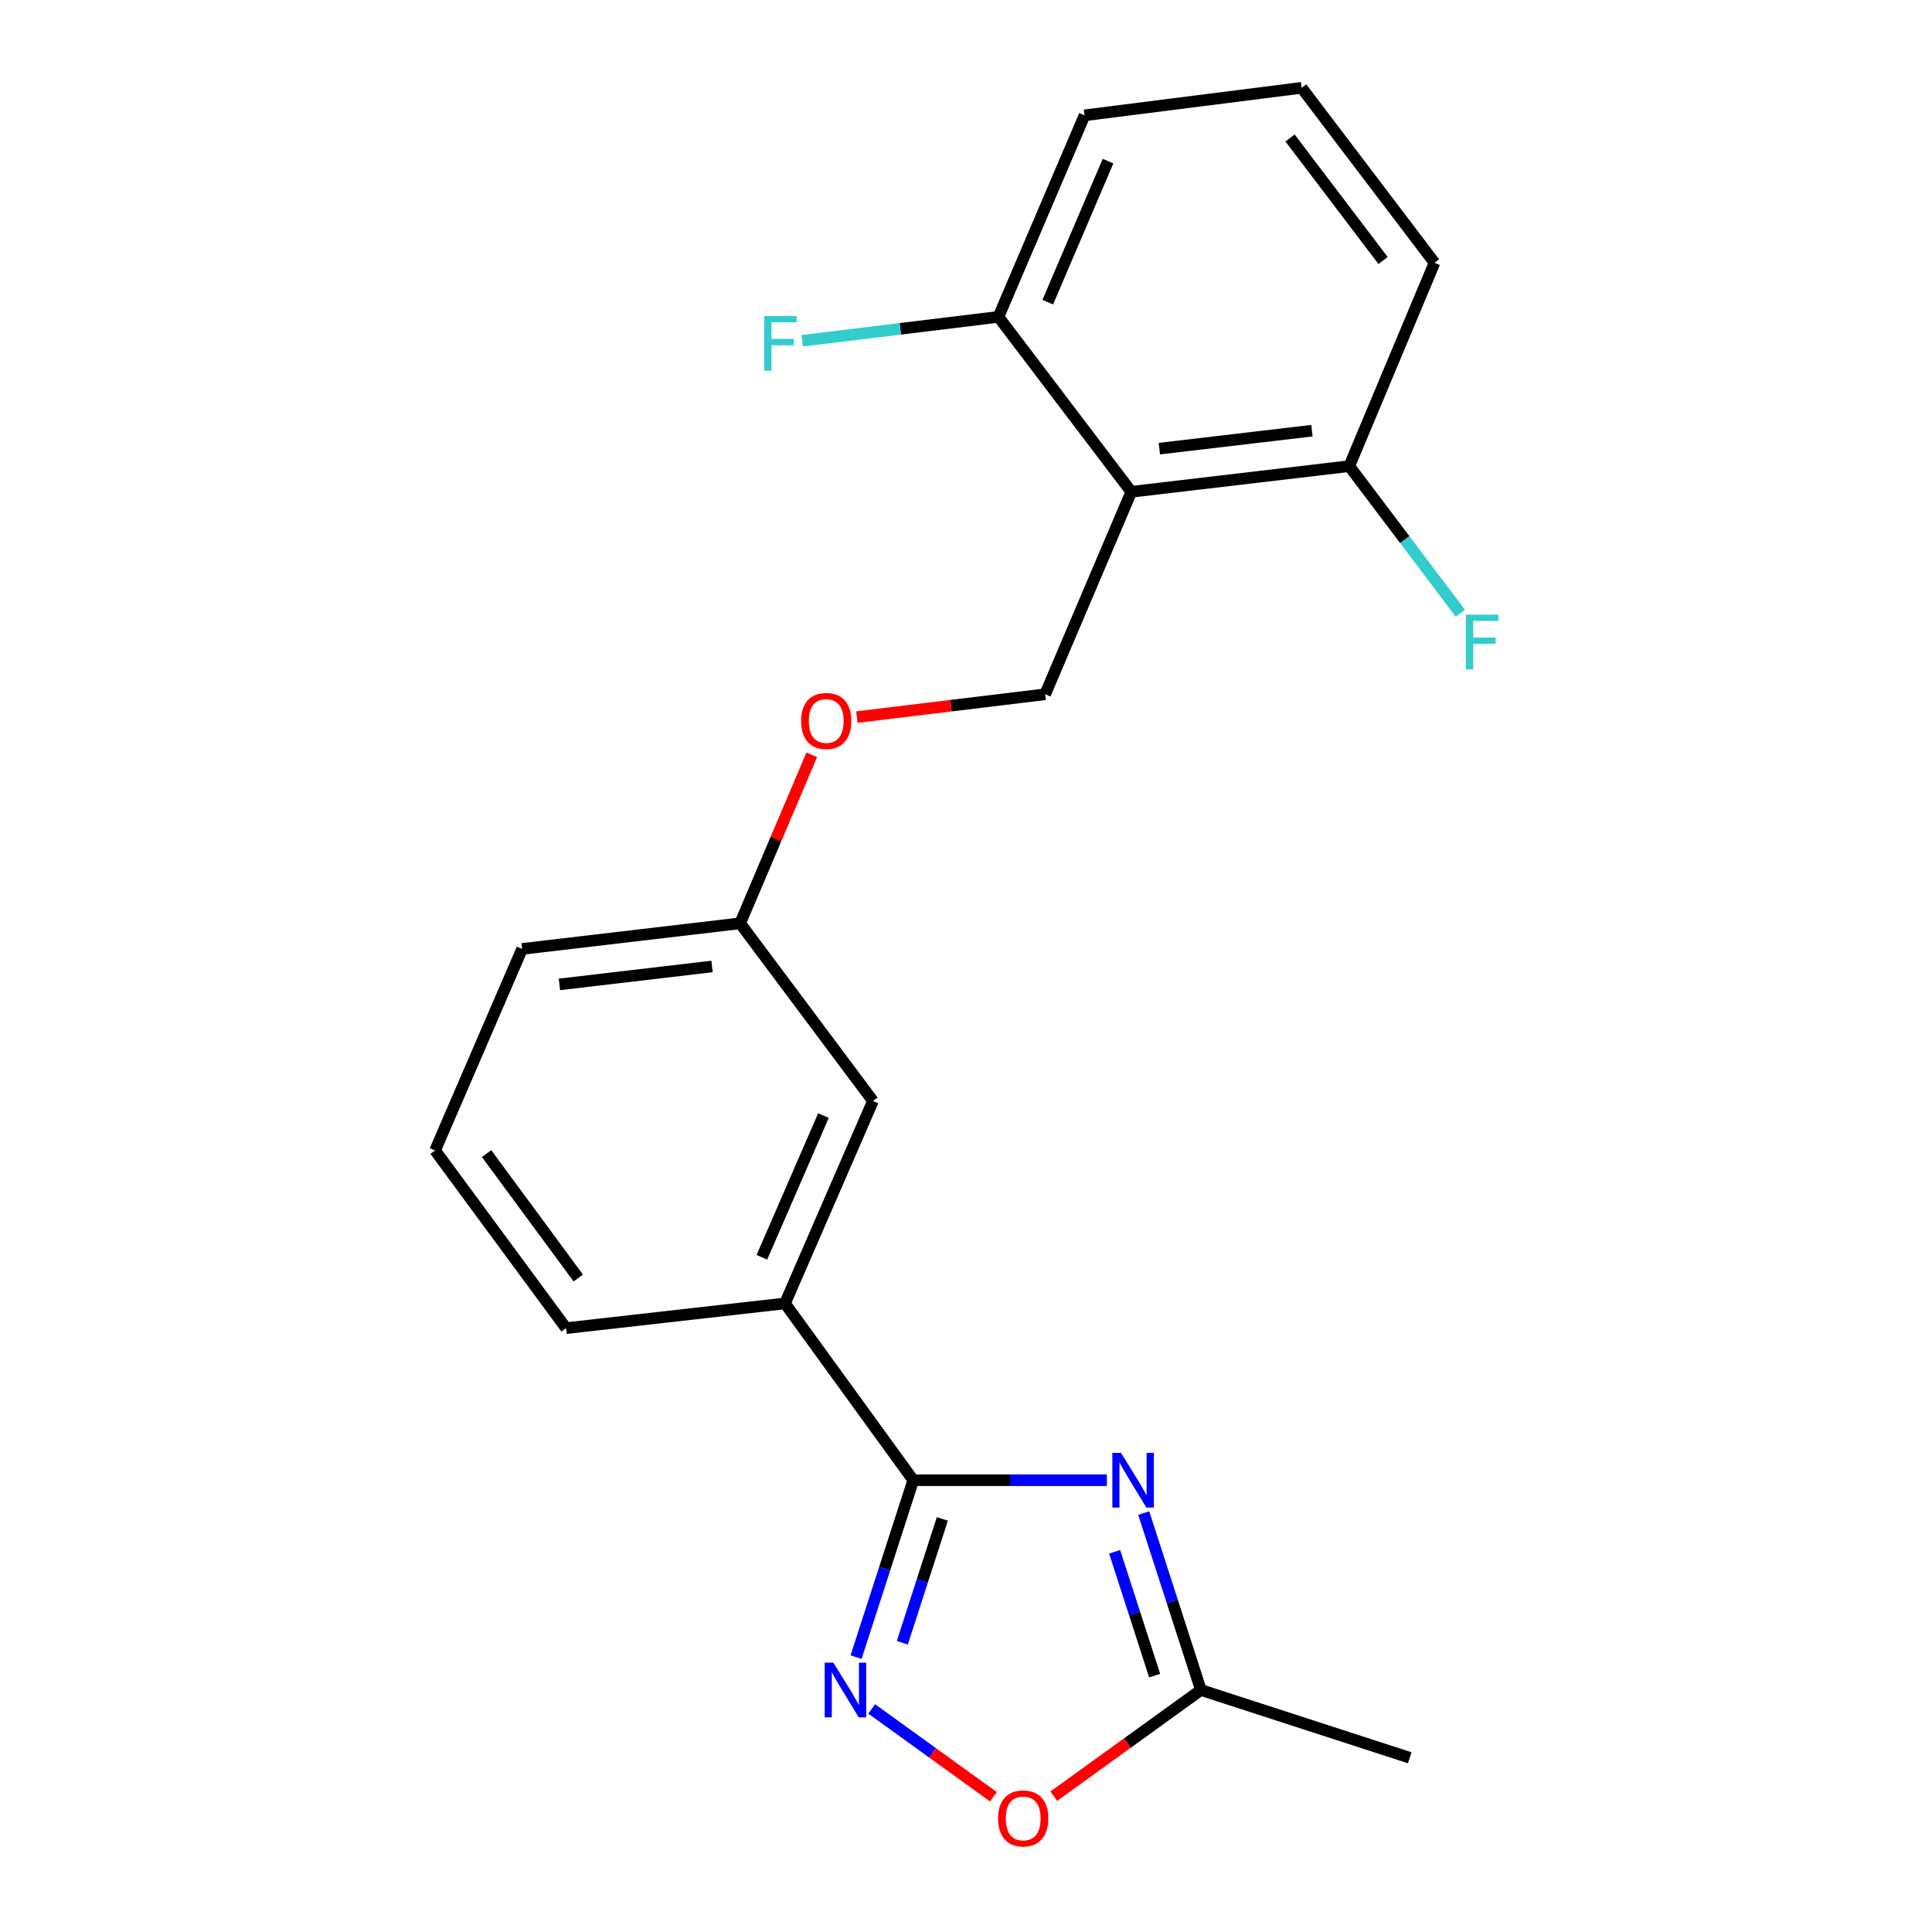 <?xml version='1.0' encoding='iso-8859-1'?>
<svg version='1.1' baseProfile='full'
              xmlns='http://www.w3.org/2000/svg'
                      xmlns:rdkit='http://www.rdkit.org/xml'
                      xmlns:xlink='http://www.w3.org/1999/xlink'
                  xml:space='preserve'
width='1000px' height='1000px' viewBox='0 0 1000 1000'>
<!-- END OF HEADER -->
<rect style='opacity:1.0;fill:#FFFFFF;stroke:none' width='1000' height='1000' x='0' y='0'> </rect>
<path class='bond-0' d='M 572.908,766.161 L 522.805,766.161' style='fill:none;fill-rule:evenodd;stroke:#0000FF;stroke-width:6px;stroke-linecap:butt;stroke-linejoin:miter;stroke-opacity:1' />
<path class='bond-0' d='M 522.805,766.161 L 472.703,766.161' style='fill:none;fill-rule:evenodd;stroke:#000000;stroke-width:6px;stroke-linecap:butt;stroke-linejoin:miter;stroke-opacity:1' />
<path class='bond-3' d='M 591.991,783.174 L 606.787,828.955' style='fill:none;fill-rule:evenodd;stroke:#0000FF;stroke-width:6px;stroke-linecap:butt;stroke-linejoin:miter;stroke-opacity:1' />
<path class='bond-3' d='M 606.787,828.955 L 621.584,874.737' style='fill:none;fill-rule:evenodd;stroke:#000000;stroke-width:6px;stroke-linecap:butt;stroke-linejoin:miter;stroke-opacity:1' />
<path class='bond-3' d='M 576.935,803.209 L 587.292,835.256' style='fill:none;fill-rule:evenodd;stroke:#0000FF;stroke-width:6px;stroke-linecap:butt;stroke-linejoin:miter;stroke-opacity:1' />
<path class='bond-3' d='M 587.292,835.256 L 597.65,867.303' style='fill:none;fill-rule:evenodd;stroke:#000000;stroke-width:6px;stroke-linecap:butt;stroke-linejoin:miter;stroke-opacity:1' />
<path class='bond-1' d='M 472.703,766.161 L 457.902,811.943' style='fill:none;fill-rule:evenodd;stroke:#000000;stroke-width:6px;stroke-linecap:butt;stroke-linejoin:miter;stroke-opacity:1' />
<path class='bond-1' d='M 457.902,811.943 L 443.1,857.724' style='fill:none;fill-rule:evenodd;stroke:#0000FF;stroke-width:6px;stroke-linecap:butt;stroke-linejoin:miter;stroke-opacity:1' />
<path class='bond-1' d='M 487.757,786.198 L 477.396,818.245' style='fill:none;fill-rule:evenodd;stroke:#000000;stroke-width:6px;stroke-linecap:butt;stroke-linejoin:miter;stroke-opacity:1' />
<path class='bond-1' d='M 477.396,818.245 L 467.035,850.292' style='fill:none;fill-rule:evenodd;stroke:#0000FF;stroke-width:6px;stroke-linecap:butt;stroke-linejoin:miter;stroke-opacity:1' />
<path class='bond-5' d='M 472.703,766.161 L 406.31,674.647' style='fill:none;fill-rule:evenodd;stroke:#000000;stroke-width:6px;stroke-linecap:butt;stroke-linejoin:miter;stroke-opacity:1' />
<path class='bond-21' d='M 451.177,884.534 L 482.681,907.269' style='fill:none;fill-rule:evenodd;stroke:#0000FF;stroke-width:6px;stroke-linecap:butt;stroke-linejoin:miter;stroke-opacity:1' />
<path class='bond-21' d='M 482.681,907.269 L 514.186,930.004' style='fill:none;fill-rule:evenodd;stroke:#FF0000;stroke-width:6px;stroke-linecap:butt;stroke-linejoin:miter;stroke-opacity:1' />
<path class='bond-2' d='M 585.548,254.559 L 540.974,359.345' style='fill:none;fill-rule:evenodd;stroke:#000000;stroke-width:6px;stroke-linecap:butt;stroke-linejoin:miter;stroke-opacity:1' />
<path class='bond-7' d='M 585.548,254.559 L 698.381,241.276' style='fill:none;fill-rule:evenodd;stroke:#000000;stroke-width:6px;stroke-linecap:butt;stroke-linejoin:miter;stroke-opacity:1' />
<path class='bond-7' d='M 600.077,232.219 L 679.06,222.921' style='fill:none;fill-rule:evenodd;stroke:#000000;stroke-width:6px;stroke-linecap:butt;stroke-linejoin:miter;stroke-opacity:1' />
<path class='bond-8' d='M 585.548,254.559 L 516.787,164.013' style='fill:none;fill-rule:evenodd;stroke:#000000;stroke-width:6px;stroke-linecap:butt;stroke-linejoin:miter;stroke-opacity:1' />
<path class='bond-4' d='M 621.584,874.737 L 583.512,902.218' style='fill:none;fill-rule:evenodd;stroke:#000000;stroke-width:6px;stroke-linecap:butt;stroke-linejoin:miter;stroke-opacity:1' />
<path class='bond-4' d='M 583.512,902.218 L 545.439,929.699' style='fill:none;fill-rule:evenodd;stroke:#FF0000;stroke-width:6px;stroke-linecap:butt;stroke-linejoin:miter;stroke-opacity:1' />
<path class='bond-15' d='M 621.584,874.737 L 729.682,909.817' style='fill:none;fill-rule:evenodd;stroke:#000000;stroke-width:6px;stroke-linecap:butt;stroke-linejoin:miter;stroke-opacity:1' />
<path class='bond-9' d='M 406.31,674.647 L 451.839,569.873' style='fill:none;fill-rule:evenodd;stroke:#000000;stroke-width:6px;stroke-linecap:butt;stroke-linejoin:miter;stroke-opacity:1' />
<path class='bond-9' d='M 394.349,650.765 L 426.219,577.423' style='fill:none;fill-rule:evenodd;stroke:#000000;stroke-width:6px;stroke-linecap:butt;stroke-linejoin:miter;stroke-opacity:1' />
<path class='bond-14' d='M 406.31,674.647 L 292.999,687.452' style='fill:none;fill-rule:evenodd;stroke:#000000;stroke-width:6px;stroke-linecap:butt;stroke-linejoin:miter;stroke-opacity:1' />
<path class='bond-6' d='M 540.974,359.345 L 492.24,365.258' style='fill:none;fill-rule:evenodd;stroke:#000000;stroke-width:6px;stroke-linecap:butt;stroke-linejoin:miter;stroke-opacity:1' />
<path class='bond-6' d='M 492.24,365.258 L 443.506,371.171' style='fill:none;fill-rule:evenodd;stroke:#FF0000;stroke-width:6px;stroke-linecap:butt;stroke-linejoin:miter;stroke-opacity:1' />
<path class='bond-12' d='M 698.381,241.276 L 727.13,279.338' style='fill:none;fill-rule:evenodd;stroke:#000000;stroke-width:6px;stroke-linecap:butt;stroke-linejoin:miter;stroke-opacity:1' />
<path class='bond-12' d='M 727.13,279.338 L 755.88,317.4' style='fill:none;fill-rule:evenodd;stroke:#33CCCC;stroke-width:6px;stroke-linecap:butt;stroke-linejoin:miter;stroke-opacity:1' />
<path class='bond-18' d='M 698.381,241.276 L 742.499,136.024' style='fill:none;fill-rule:evenodd;stroke:#000000;stroke-width:6px;stroke-linecap:butt;stroke-linejoin:miter;stroke-opacity:1' />
<path class='bond-13' d='M 516.787,164.013 L 465.996,170.197' style='fill:none;fill-rule:evenodd;stroke:#000000;stroke-width:6px;stroke-linecap:butt;stroke-linejoin:miter;stroke-opacity:1' />
<path class='bond-13' d='M 465.996,170.197 L 415.204,176.38' style='fill:none;fill-rule:evenodd;stroke:#33CCCC;stroke-width:6px;stroke-linecap:butt;stroke-linejoin:miter;stroke-opacity:1' />
<path class='bond-19' d='M 516.787,164.013 L 561.36,59.694' style='fill:none;fill-rule:evenodd;stroke:#000000;stroke-width:6px;stroke-linecap:butt;stroke-linejoin:miter;stroke-opacity:1' />
<path class='bond-19' d='M 542.313,156.415 L 573.515,83.392' style='fill:none;fill-rule:evenodd;stroke:#000000;stroke-width:6px;stroke-linecap:butt;stroke-linejoin:miter;stroke-opacity:1' />
<path class='bond-11' d='M 451.839,569.873 L 383.09,477.903' style='fill:none;fill-rule:evenodd;stroke:#000000;stroke-width:6px;stroke-linecap:butt;stroke-linejoin:miter;stroke-opacity:1' />
<path class='bond-10' d='M 420.166,390.702 L 401.628,434.303' style='fill:none;fill-rule:evenodd;stroke:#FF0000;stroke-width:6px;stroke-linecap:butt;stroke-linejoin:miter;stroke-opacity:1' />
<path class='bond-10' d='M 401.628,434.303 L 383.09,477.903' style='fill:none;fill-rule:evenodd;stroke:#000000;stroke-width:6px;stroke-linecap:butt;stroke-linejoin:miter;stroke-opacity:1' />
<path class='bond-20' d='M 383.09,477.903 L 270.246,491.164' style='fill:none;fill-rule:evenodd;stroke:#000000;stroke-width:6px;stroke-linecap:butt;stroke-linejoin:miter;stroke-opacity:1' />
<path class='bond-20' d='M 368.555,500.241 L 289.563,509.523' style='fill:none;fill-rule:evenodd;stroke:#000000;stroke-width:6px;stroke-linecap:butt;stroke-linejoin:miter;stroke-opacity:1' />
<path class='bond-17' d='M 292.999,687.452 L 225.194,595.472' style='fill:none;fill-rule:evenodd;stroke:#000000;stroke-width:6px;stroke-linecap:butt;stroke-linejoin:miter;stroke-opacity:1' />
<path class='bond-17' d='M 299.32,661.498 L 251.857,597.112' style='fill:none;fill-rule:evenodd;stroke:#000000;stroke-width:6px;stroke-linecap:butt;stroke-linejoin:miter;stroke-opacity:1' />
<path class='bond-16' d='M 673.727,45.455 L 742.499,136.024' style='fill:none;fill-rule:evenodd;stroke:#000000;stroke-width:6px;stroke-linecap:butt;stroke-linejoin:miter;stroke-opacity:1' />
<path class='bond-16' d='M 667.725,71.43 L 715.866,134.829' style='fill:none;fill-rule:evenodd;stroke:#000000;stroke-width:6px;stroke-linecap:butt;stroke-linejoin:miter;stroke-opacity:1' />
<path class='bond-23' d='M 673.727,45.455 L 561.36,59.694' style='fill:none;fill-rule:evenodd;stroke:#000000;stroke-width:6px;stroke-linecap:butt;stroke-linejoin:miter;stroke-opacity:1' />
<path class='bond-22' d='M 225.194,595.472 L 270.246,491.164' style='fill:none;fill-rule:evenodd;stroke:#000000;stroke-width:6px;stroke-linecap:butt;stroke-linejoin:miter;stroke-opacity:1' />
<path  class='atom-0' d='M 580.232 752.001
L 589.512 767.001
Q 590.432 768.481, 591.912 771.161
Q 593.392 773.841, 593.472 774.001
L 593.472 752.001
L 597.232 752.001
L 597.232 780.321
L 593.352 780.321
L 583.392 763.921
Q 582.232 762.001, 580.992 759.801
Q 579.792 757.601, 579.432 756.921
L 579.432 780.321
L 575.752 780.321
L 575.752 752.001
L 580.232 752.001
' fill='#0000FF'/>
<path  class='atom-2' d='M 431.34 860.577
L 440.62 875.577
Q 441.54 877.057, 443.02 879.737
Q 444.5 882.417, 444.58 882.577
L 444.58 860.577
L 448.34 860.577
L 448.34 888.897
L 444.46 888.897
L 434.5 872.497
Q 433.34 870.577, 432.1 868.377
Q 430.9 866.177, 430.54 865.497
L 430.54 888.897
L 426.86 888.897
L 426.86 860.577
L 431.34 860.577
' fill='#0000FF'/>
<path  class='atom-5' d='M 516.603 941.21
Q 516.603 934.41, 519.963 930.61
Q 523.323 926.81, 529.603 926.81
Q 535.883 926.81, 539.243 930.61
Q 542.603 934.41, 542.603 941.21
Q 542.603 948.09, 539.203 952.01
Q 535.803 955.89, 529.603 955.89
Q 523.363 955.89, 519.963 952.01
Q 516.603 948.13, 516.603 941.21
M 529.603 952.69
Q 533.923 952.69, 536.243 949.81
Q 538.603 946.89, 538.603 941.21
Q 538.603 935.65, 536.243 932.85
Q 533.923 930.01, 529.603 930.01
Q 525.283 930.01, 522.923 932.81
Q 520.603 935.61, 520.603 941.21
Q 520.603 946.93, 522.923 949.81
Q 525.283 952.69, 529.603 952.69
' fill='#FF0000'/>
<path  class='atom-11' d='M 414.652 373.175
Q 414.652 366.375, 418.012 362.575
Q 421.372 358.775, 427.652 358.775
Q 433.932 358.775, 437.292 362.575
Q 440.652 366.375, 440.652 373.175
Q 440.652 380.055, 437.252 383.975
Q 433.852 387.855, 427.652 387.855
Q 421.412 387.855, 418.012 383.975
Q 414.652 380.095, 414.652 373.175
M 427.652 384.655
Q 431.972 384.655, 434.292 381.775
Q 436.652 378.855, 436.652 373.175
Q 436.652 367.615, 434.292 364.815
Q 431.972 361.975, 427.652 361.975
Q 423.332 361.975, 420.972 364.775
Q 418.652 367.575, 418.652 373.175
Q 418.652 378.895, 420.972 381.775
Q 423.332 384.655, 427.652 384.655
' fill='#FF0000'/>
<path  class='atom-13' d='M 758.733 318.163
L 775.573 318.163
L 775.573 321.403
L 762.533 321.403
L 762.533 330.003
L 774.133 330.003
L 774.133 333.283
L 762.533 333.283
L 762.533 346.483
L 758.733 346.483
L 758.733 318.163
' fill='#33CCCC'/>
<path  class='atom-14' d='M 395.523 163.591
L 412.363 163.591
L 412.363 166.831
L 399.323 166.831
L 399.323 175.431
L 410.923 175.431
L 410.923 178.711
L 399.323 178.711
L 399.323 191.911
L 395.523 191.911
L 395.523 163.591
' fill='#33CCCC'/>
</svg>
